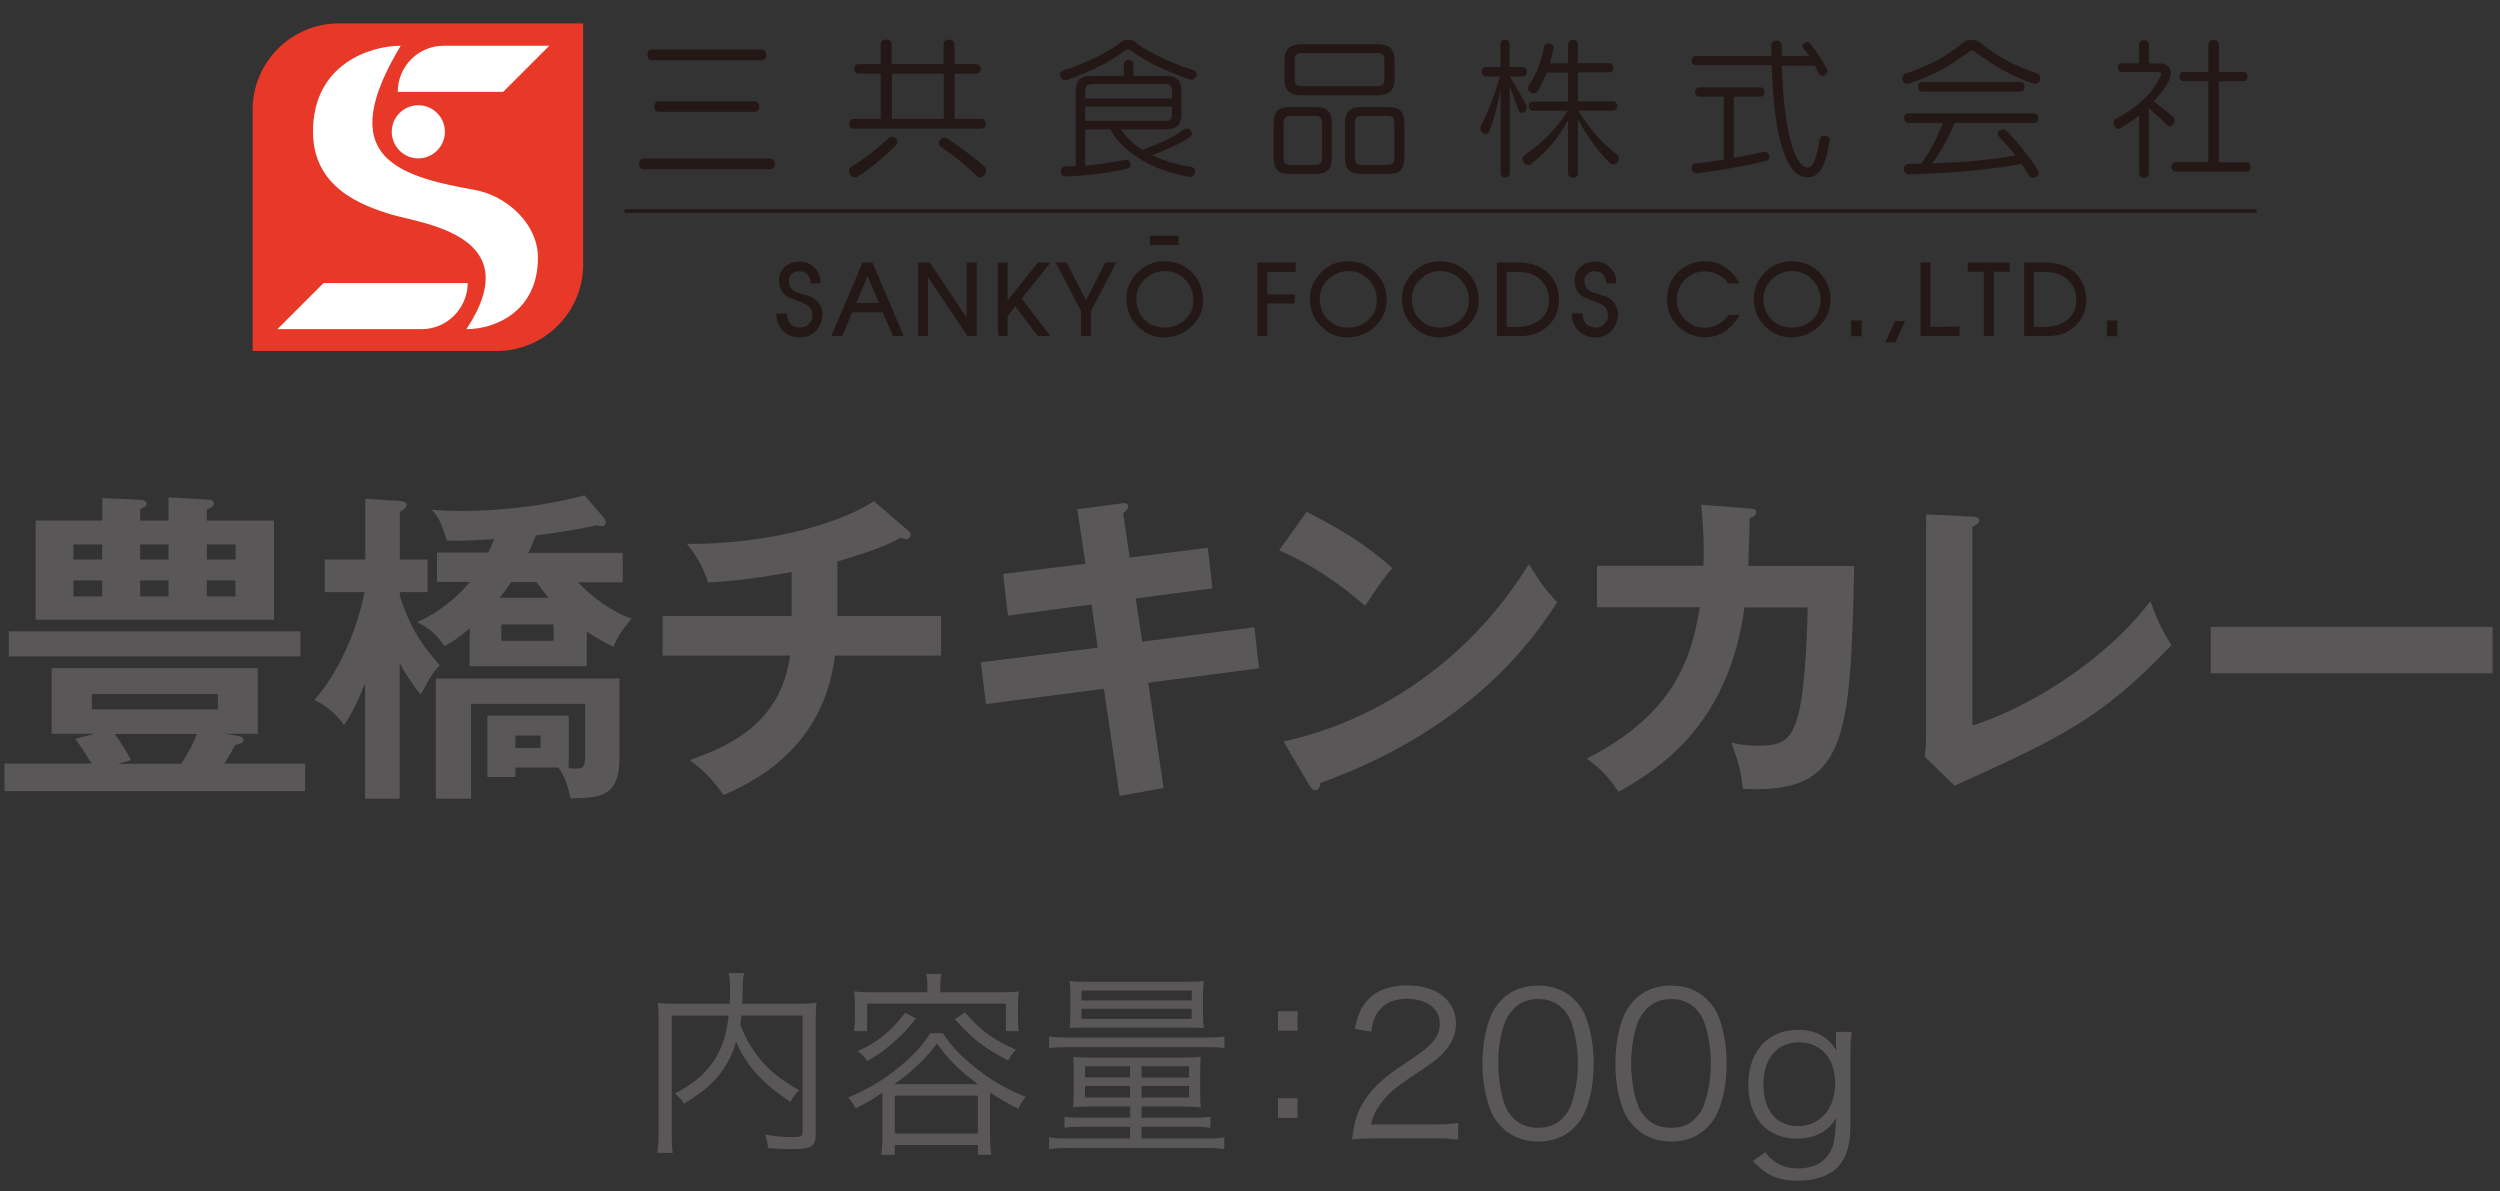 <?xml version="1.0" encoding="utf-8"?>
<!-- Generator: Adobe Illustrator 24.3.0, SVG Export Plug-In . SVG Version: 6.00 Build 0)  -->
<svg version="1.1" id="レイヤー_1" xmlns="http://www.w3.org/2000/svg" xmlns:xlink="http://www.w3.org/1999/xlink" x="0px"
	 y="0px" viewBox="0 0 145.37 69.27" style="enable-background:new 0 0 145.37 69.27;" xml:space="preserve">
<rect x="0" y="0" width="145.37" height="69.27" fill="#333333" stroke="none"/>
<style type="text/css">
	.st0{fill:#595757;}
	.st1{fill:#FFFFFF;}
	.st2{fill:#231815;}
	.st3{fill:none;stroke:#231815;stroke-width:0.203;stroke-miterlimit:10;}
	.st4{fill:#E73828;}
</style>
<g>
	<g>
		<g>
			<path class="st0" d="M13.6,42.75c0.42,0.06,0.57,0.13,0.57,0.27c0,0.19-0.34,0.27-0.49,0.3c-0.3,0.55-0.38,0.67-0.63,1.08h4.69
				V46H0.26v-1.6h5.07c-0.19-0.3-0.55-0.89-0.95-1.44l1.1-0.29H3v-3.82h11.99v3.82h-1.96L13.6,42.75z M17.48,38.17H0.51v-1.46h16.96
				V38.17z M9.8,30.27v-1.35l2.32,0.13c0.13,0,0.32,0.08,0.32,0.23c0,0.15-0.19,0.27-0.42,0.36v0.63h3.91v5.77H2.07v-5.77h3.88
				v-1.31l2.2,0.1c0.15,0,0.38,0.06,0.38,0.23c0,0.13-0.09,0.19-0.38,0.3v0.68H9.8z M5.94,32.53v-0.87H4.27v0.87H5.94z M4.27,33.75
				v0.93h1.67v-0.93H4.27z M12.67,40.36H5.34v0.89h7.33V40.36z M10.54,44.41c0.17-0.27,0.67-1.06,0.91-1.73H6.67
				c0.38,0.51,0.66,0.97,0.95,1.52l-0.76,0.21H10.54z M9.8,32.53v-0.87H8.15v0.87H9.8z M8.15,33.75v0.93H9.8v-0.93H8.15z
				 M13.7,32.53v-0.87h-1.67v0.87H13.7z M12.02,33.75v0.93h1.67v-0.93H12.02z"/>
			<path class="st0" d="M23.24,46.44h-2.01v-6.71c-0.53,1.35-0.89,1.92-1.23,2.43c-0.44-0.65-1.04-1.14-1.73-1.46
				c0.8-0.84,2.28-3.08,2.93-6.27h-2.32v-1.9h2.36V29l2.01,0.13c0.15,0.02,0.4,0.06,0.4,0.21c0,0.1-0.06,0.17-0.11,0.23
				c-0.08,0.06-0.13,0.11-0.29,0.19v2.77h1.61v1.9h-1.61v0.23c0.67,2.07,1.42,2.98,2.32,4.03c-0.17,0.17-0.42,0.46-0.63,0.84
				c-0.36,0.65-0.4,0.72-0.48,0.85c-0.63-0.76-1.03-1.48-1.22-1.82V46.44z M34.13,38.74h-6.82v-2.2c-0.68,0.59-1.1,0.84-1.46,1.03
				c-0.49-0.7-0.87-1.03-1.6-1.39c1.9-0.85,3-2.24,3.06-2.34h-1.9v-1.71h2.98c0.17-0.36,0.25-0.53,0.34-0.78
				c-1.86,0.11-2.05,0.11-2.74,0.08c-0.38-1.12-0.4-1.2-0.89-1.8c0.4,0.04,0.78,0.08,1.77,0.08c3.86,0,6.88-0.84,7.12-0.91
				l1.12,1.31c0.08,0.09,0.11,0.19,0.11,0.27c0,0.1-0.04,0.21-0.19,0.21c-0.08,0-0.27-0.02-0.38-0.04
				c-0.06,0.02-0.11,0.02-0.17,0.04c-1.41,0.29-1.6,0.3-3.32,0.55c-0.13,0.34-0.28,0.68-0.44,1.01h5.49v1.71h-2.6
				c0.7,0.78,2.09,1.8,3.13,2.11c-0.48,0.55-0.87,1.08-1.06,1.65c-0.72-0.36-1.12-0.61-1.56-0.89V38.74z M29.97,44.63v0.55h-1.63
				v-3.57h4.73v3.02h-0.1c0.11,0.06,0.44,0.06,0.61,0.06c0.44,0,0.44-0.3,0.44-0.87v-2.89h-6.63v5.51h-2.05v-6.99h10.68v4.6
				c0,2.26-1.08,2.36-2.85,2.37c-0.15-0.7-0.27-1.18-0.7-1.79H29.97z M31.89,34.76c-0.34-0.44-0.46-0.57-0.7-0.91h-1.46
				c-0.21,0.32-0.44,0.63-0.68,0.91H31.89z M29.15,36.31v0.95h3.04v-0.95H29.15z M29.97,42.77v0.72h1.46v-0.72H29.97z"/>
			<path class="st0" d="M48.7,35.82h6.02v2.3h-6.17c-0.67,5.51-4.92,7.43-6.48,8.11c-0.61-0.87-1.04-1.33-1.96-2.03
				c2.37-0.84,5.3-2.18,5.83-6.08h-7.41v-2.3h7.5v-2.56c-2.77,0.51-4.12,0.57-4.86,0.61c-0.32-1.06-0.84-1.75-1.22-2.24
				c5.09,0,9.04-1.29,10.87-2.49l2.05,1.77c0.06,0.06,0.09,0.11,0.09,0.19c0,0.11-0.09,0.25-0.27,0.25c-0.09,0-0.19-0.04-0.3-0.09
				c-0.49,0.27-1.25,0.67-3.7,1.39V35.82z"/>
			<path class="st0" d="M62.64,29.61l2.58-0.34c0.09-0.02,0.38-0.06,0.38,0.17c0,0.15-0.11,0.27-0.29,0.4l0.38,2.58l4.54-0.57
				l0.27,2.36l-4.46,0.59l0.38,2.51l6.52-0.84l0.27,2.39l-6.44,0.84l0.89,6.12l-2.56,0.46l-0.91-6.23l-6.86,0.89l-0.3-2.43l6.8-0.85
				l-0.36-2.51l-4.86,0.65l-0.28-2.43l4.79-0.59L62.64,29.61z"/>
			<path class="st0" d="M75.98,29.76c2.79,1.41,4.08,2.47,4.98,3.27c-0.4,0.46-0.68,0.84-1.58,2.2c-2.24-1.96-4.08-2.83-5-3.23
				L75.98,29.76z M74.63,43.11C79.19,42.15,85,39.12,88.9,32.8c0.68,1.08,0.91,1.44,1.65,2.22c-1.24,1.9-4.81,7.28-13.77,10.51
				c-0.04,0.19-0.06,0.42-0.32,0.42c-0.13,0-0.25-0.15-0.34-0.32L74.63,43.11z"/>
			<path class="st0" d="M101.74,29.57c0.25,0.02,0.38,0.04,0.38,0.21c0,0.11-0.11,0.29-0.38,0.34c0,0.48-0.02,1.2-0.08,2.79h6.16
				c-0.23,10.11-0.4,13.28-6.48,12.96c-0.08-0.87-0.21-1.46-0.67-2.7c0.4,0.1,0.82,0.19,1.56,0.19c1.41,0,2.01-0.27,2.41-2.13
				c0.38-1.75,0.46-5.07,0.47-5.91h-3.67c-0.89,6.48-4.5,9.16-7.33,10.73c-0.51-0.8-1.01-1.33-1.84-1.94
				c5.09-2.6,6.08-5.81,6.57-8.8h-5.98v-2.41h6.19c0.06-1.63-0.06-2.79-0.13-3.55L101.74,29.57z"/>
			<path class="st0" d="M114.69,30.04c0.25,0.02,0.4,0.06,0.4,0.19c0,0.23-0.27,0.34-0.4,0.4v11.55c2.89-0.87,7.56-3.55,10.35-7.22
				c0.46,1.22,0.59,1.52,1.22,2.56c-4.07,4.29-6.5,5.4-12.61,8.17l-1.73-1.69c0.04-0.27,0.08-0.87,0.08-1.14V29.91L114.69,30.04z"/>
			<path class="st0" d="M144.94,36.45v2.7h-16.39v-2.7H144.94z"/>
		</g>
	</g>
</g>
<g>
	<path class="st0" d="M43.11,59.07c-0.02,0.22-0.03,0.3-0.07,0.49c0.29,0.77,0.63,1.38,1.16,2.03c0.54,0.67,1.28,1.25,2.27,1.81
		c-0.21,0.2-0.36,0.39-0.51,0.67c-1.56-1.01-2.6-2.15-3.16-3.49c-0.16,0.56-0.36,0.99-0.64,1.45c-0.55,0.85-1.16,1.4-2.39,2.15
		c-0.13-0.21-0.28-0.39-0.52-0.59c1.02-0.56,1.48-0.93,1.99-1.54c0.64-0.8,0.98-1.68,1.13-2.99h-3.31v6.7
		c0,0.64,0.01,0.99,0.06,1.28h-0.9c0.06-0.38,0.08-0.73,0.08-1.28v-6.41c0-0.46-0.01-0.72-0.05-1.04c0.39,0.05,0.7,0.06,1.14,0.06
		h3.04c0.02-0.39,0.02-0.53,0.02-0.96c0-0.29-0.02-0.56-0.08-0.83h0.9c-0.06,0.25-0.08,0.45-0.08,0.83
		c-0.01,0.52-0.02,0.68-0.03,0.96h3.16c0.46,0,0.77-0.01,1.16-0.06c-0.03,0.29-0.05,0.57-0.05,1.01v6.64c0,0.72-0.24,0.86-1.46,0.86
		c-0.38,0-0.84-0.02-1.31-0.06c-0.03-0.33-0.07-0.48-0.18-0.79c0.56,0.1,1.05,0.15,1.57,0.15c0.54,0,0.62-0.03,0.62-0.3v-6.77H43.11
		z"/>
	<path class="st0" d="M51.31,63.53c-0.08,0.06-0.08,0.06-0.23,0.16c-0.28,0.2-0.55,0.36-1.33,0.77c-0.14-0.29-0.25-0.46-0.44-0.64
		c1.08-0.45,1.91-0.93,2.79-1.62c0.93-0.74,1.48-1.32,1.99-2.12h0.74c0.54,0.83,1.18,1.48,2.19,2.24c0.82,0.61,1.48,0.99,2.62,1.46
		c-0.18,0.22-0.3,0.4-0.43,0.7c-0.72-0.38-1.14-0.62-1.64-0.95v2.6c0,0.37,0.02,0.7,0.07,1.02h-0.78v-0.57h-4.83v0.57h-0.79
		c0.05-0.33,0.07-0.68,0.07-1.03V63.53z M53.93,57.34c0-0.25-0.02-0.46-0.08-0.71h0.9c-0.06,0.26-0.07,0.45-0.07,0.71v0.36h3.41
		c0.45,0,0.78-0.01,1.15-0.05c-0.03,0.24-0.05,0.47-0.05,0.78v0.74c0,0.33,0.01,0.55,0.05,0.79h-0.75v-1.6h-8.07v1.6h-0.76
		c0.03-0.26,0.05-0.46,0.05-0.79v-0.74c0-0.31-0.01-0.54-0.05-0.78c0.36,0.04,0.7,0.05,1.16,0.05h3.1V57.34z M53.26,59.23
		c-0.55,0.68-0.85,1-1.4,1.46c-0.49,0.43-0.82,0.66-1.44,1c-0.17-0.25-0.28-0.36-0.55-0.57c0.57-0.25,0.88-0.44,1.36-0.79
		c0.55-0.43,0.86-0.75,1.41-1.44L53.26,59.23z M56.88,63.05c-1.15-0.86-1.62-1.32-2.4-2.36c-0.52,0.67-0.83,1-1.45,1.55
		c-0.4,0.36-0.44,0.38-1.03,0.8H56.88z M52.03,65.91h4.83v-2.2h-4.83V65.91z M56.11,58.87c0.96,1.09,1.59,1.55,2.96,2.17
		c-0.21,0.23-0.28,0.34-0.44,0.63c-1.42-0.75-2-1.18-3.11-2.4L56.11,58.87z"/>
	<path class="st0" d="M61,60.27c0.31,0.05,0.66,0.06,1.14,0.06h7.92c0.48,0,0.83-0.01,1.14-0.06v0.68c-0.3-0.05-0.55-0.06-1.13-0.06
		h-7.93c-0.56,0-0.84,0.01-1.14,0.06V60.27z M63.5,64.34c-0.47,0-0.77,0.01-1.1,0.05c0.03-0.31,0.03-0.44,0.03-0.93v-1.22
		c0-0.31-0.01-0.53-0.03-0.79c0.23,0.03,0.57,0.05,1.09,0.05h5.26c0.44,0,0.74-0.01,1.07-0.05c-0.02,0.22-0.03,0.44-0.03,0.76v1.26
		c0,0.41,0.01,0.73,0.03,0.92c-0.41-0.03-0.71-0.05-1.1-0.05h-2.34v0.65h3.03c0.47,0,0.7-0.01,0.97-0.06v0.65
		c-0.3-0.04-0.54-0.06-0.99-0.06h-3.01v0.68h3.64c0.53,0,0.83-0.01,1.17-0.07v0.69c-0.34-0.05-0.69-0.07-1.17-0.07h-7.85
		c-0.48,0-0.84,0.02-1.17,0.07v-0.69c0.34,0.06,0.64,0.07,1.17,0.07h3.54v-0.68h-2.81c-0.46,0-0.7,0.01-1,0.06v-0.65
		c0.25,0.04,0.51,0.06,0.98,0.06h2.84v-0.65H63.5z M63.33,59.75c-0.64,0-0.86,0.01-1.14,0.03c0.03-0.25,0.05-0.47,0.05-0.87v-1.04
		c0-0.34-0.01-0.56-0.05-0.83c0.33,0.04,0.64,0.05,1.14,0.05h5.56c0.51,0,0.79-0.01,1.11-0.05c-0.03,0.25-0.05,0.47-0.05,0.83v1.04
		c0,0.33,0.01,0.58,0.05,0.87c-0.29-0.02-0.48-0.03-1.15-0.03H63.33z M62.89,58.17h6.41V57.6h-6.41V58.17z M62.89,59.25h6.4v-0.59
		h-6.4V59.25z M63.09,62v0.65h2.62V62H63.09z M63.09,63.15v0.67h2.62v-0.67H63.09z M66.38,62.66h2.76V62h-2.76V62.66z M66.38,63.82
		h2.76v-0.67h-2.76V63.82z"/>
	<path class="st0" d="M75.45,59.93h-1.14V58.8h1.14V59.93z M74.31,65v-1.14h1.14V65H74.31z"/>
	<path class="st0" d="M79.88,66.2c-0.72,0-0.9,0.01-1.26,0.06c0.13-0.91,0.16-1.08,0.33-1.52c0.29-0.72,0.77-1.36,1.49-1.98
		c0.4-0.34,0.42-0.36,1.76-1.26c1.14-0.77,1.52-1.28,1.52-1.98c0-0.87-0.74-1.44-1.91-1.44c-0.76,0-1.32,0.25-1.67,0.75
		c-0.22,0.31-0.32,0.59-0.4,1.16l-0.96-0.16c0.17-0.83,0.34-1.23,0.72-1.65c0.52-0.59,1.3-0.88,2.31-0.88
		c1.73,0,2.85,0.87,2.85,2.23c0,0.59-0.23,1.14-0.68,1.63c-0.34,0.39-0.64,0.61-1.95,1.48c-0.91,0.61-1.28,0.93-1.65,1.41
		c-0.36,0.47-0.52,0.78-0.66,1.33h3.67c0.57,0,0.96-0.02,1.4-0.08v0.96c-0.46-0.04-0.84-0.07-1.41-0.07H79.88z"/>
	<path class="st0" d="M87.33,65.55c-0.31-0.31-0.55-0.67-0.69-1.06c-0.29-0.8-0.44-1.71-0.44-2.65c0-1.22,0.26-2.46,0.67-3.12
		c0.55-0.93,1.44-1.41,2.57-1.41c0.85,0,1.58,0.28,2.1,0.81c0.32,0.32,0.55,0.68,0.69,1.06c0.29,0.79,0.44,1.71,0.44,2.67
		c0,1.39-0.3,2.62-0.8,3.32c-0.57,0.8-1.38,1.21-2.44,1.21C88.58,66.37,87.87,66.09,87.33,65.55z M88,58.68
		c-0.24,0.26-0.43,0.55-0.52,0.84c-0.24,0.7-0.36,1.48-0.36,2.32c0,1.07,0.23,2.2,0.54,2.74c0.4,0.67,1,1,1.78,1
		c0.57,0,1.07-0.18,1.41-0.54c0.25-0.26,0.44-0.56,0.54-0.9c0.24-0.71,0.36-1.47,0.36-2.32c0-1-0.22-2.14-0.52-2.68
		c-0.38-0.69-1-1.05-1.8-1.05C88.84,58.1,88.37,58.29,88,58.68z"/>
	<path class="st0" d="M95.06,65.55c-0.31-0.31-0.55-0.67-0.69-1.06c-0.29-0.8-0.44-1.71-0.44-2.65c0-1.22,0.26-2.46,0.67-3.12
		c0.55-0.93,1.44-1.41,2.57-1.41c0.85,0,1.58,0.28,2.1,0.81c0.32,0.32,0.55,0.68,0.69,1.06c0.29,0.79,0.44,1.71,0.44,2.67
		c0,1.39-0.3,2.62-0.8,3.32c-0.57,0.8-1.38,1.21-2.44,1.21C96.31,66.37,95.6,66.09,95.06,65.55z M95.73,58.68
		c-0.24,0.26-0.42,0.55-0.52,0.84c-0.24,0.7-0.36,1.48-0.36,2.32c0,1.07,0.23,2.2,0.54,2.74c0.4,0.67,1,1,1.78,1
		c0.57,0,1.07-0.18,1.41-0.54c0.25-0.26,0.44-0.56,0.54-0.9c0.24-0.71,0.36-1.47,0.36-2.32c0-1-0.22-2.14-0.52-2.68
		c-0.38-0.69-1-1.05-1.8-1.05C96.57,58.1,96.09,58.29,95.73,58.68z"/>
	<path class="st0" d="M102.65,67c0.16,0.22,0.23,0.3,0.37,0.4c0.44,0.38,0.92,0.54,1.54,0.54c1,0,1.7-0.44,2-1.26
		c0.12-0.33,0.16-0.75,0.21-1.7c-0.17,0.31-0.3,0.46-0.49,0.63c-0.44,0.39-1.08,0.6-1.78,0.6c-1.74,0-2.84-1.21-2.84-3.13
		c0-1.95,1.13-3.2,2.91-3.2c1,0,1.73,0.4,2.21,1.21c-0.01-0.2-0.02-0.29-0.02-0.44V60h0.92c-0.06,0.45-0.08,0.75-0.08,1.29v4.11
		c0,1.13-0.21,1.85-0.67,2.39c-0.48,0.56-1.34,0.87-2.39,0.87c-1.14,0-1.85-0.32-2.61-1.15L102.65,67z M104.53,65.48
		c1.31,0,2.18-1,2.18-2.49c0-1.45-0.83-2.38-2.11-2.38c-1.28,0-2.06,0.94-2.06,2.47C102.55,64.58,103.31,65.48,104.53,65.48z"/>
</g>
<g>
	<path class="st1" d="M33.36,2.05H21.52l-4.36,1.96l-1.49,3.45v12.17h12.65c0,0,4.22-0.33,4.22-3.64
		C32.54,12.69,33.36,2.05,33.36,2.05"/>
	<path class="st2" d="M47.81,18.32c0,0.33-0.11,0.62-0.32,0.87c-0.25,0.28-0.57,0.43-0.98,0.43c-0.41,0-0.73-0.13-0.99-0.39
		c-0.25-0.26-0.38-0.59-0.38-1h0.62c0,0.24,0.07,0.44,0.2,0.59c0.14,0.16,0.33,0.23,0.57,0.23c0.19,0,0.35-0.07,0.5-0.21
		c0.14-0.14,0.21-0.3,0.21-0.49c0-0.15-0.04-0.29-0.11-0.41c-0.1-0.16-0.32-0.29-0.65-0.41c-0.41-0.14-0.67-0.25-0.79-0.34
		c-0.26-0.2-0.39-0.51-0.39-0.91c0-0.32,0.12-0.58,0.37-0.78c0.23-0.2,0.51-0.29,0.83-0.29c0.35,0,0.65,0.13,0.89,0.38
		c0.22,0.23,0.32,0.48,0.32,0.75v0.14h-0.56c-0.06-0.47-0.28-0.7-0.65-0.7c-0.02,0-0.05-0.01-0.07-0.01c-0.13,0-0.25,0.05-0.36,0.14
		c-0.14,0.11-0.2,0.24-0.2,0.4c0,0.32,0.14,0.55,0.42,0.67l0.85,0.27c0.34,0.15,0.56,0.42,0.66,0.79c0.01,0.08,0.02,0.13,0.02,0.15
		V18.32z"/>
	<path class="st2" d="M52.55,19.54h-0.62l-0.6-1.38h-1.77l-0.59,1.38h-0.63l1.82-4.28h0.57L52.55,19.54z M51.11,17.62l-0.66-1.57
		l-0.66,1.57H51.11z"/>
	<polygon class="st2" points="56.79,19.54 56.26,19.54 53.96,16.11 53.96,19.54 53.39,19.54 53.39,15.26 54.06,15.26 56.21,18.48 
		56.21,15.26 56.79,15.26 	"/>
	<polygon class="st2" points="61.08,15.27 59.41,17.36 61.07,19.54 60.35,19.54 59.04,17.82 58.59,18.38 58.59,19.54 58.06,19.54 
		58.06,19.37 58.02,19.37 58.02,15.27 58.59,15.27 58.59,17.47 60.35,15.27 	"/>
	<polygon class="st2" points="64.91,15.26 63.43,18.1 63.43,19.54 62.86,19.54 62.86,18.1 61.39,15.26 62.02,15.26 63.15,17.46 
		64.27,15.26 	"/>
	<path class="st2" d="M69.96,17.45c0,0.63-0.25,1.16-0.74,1.59c-0.45,0.39-0.97,0.58-1.55,0.58c-0.57,0-1.06-0.21-1.49-0.62
		c-0.46-0.44-0.68-0.99-0.68-1.64c0-0.55,0.2-1.05,0.61-1.48c0.44-0.46,0.97-0.69,1.6-0.69c0.63,0,1.17,0.22,1.6,0.65
		S69.96,16.82,69.96,17.45 M69.39,17.44c0-0.46-0.16-0.86-0.49-1.19c-0.32-0.33-0.72-0.49-1.18-0.49c-0.42,0-0.8,0.16-1.14,0.47
		c-0.34,0.32-0.51,0.69-0.51,1.12c0,0.57,0.2,1.01,0.58,1.33c0.31,0.25,0.66,0.37,1.05,0.37c0.42,0,0.78-0.12,1.1-0.36
		C69.2,18.38,69.39,17.97,69.39,17.44"/>
	<polygon class="st2" points="75.34,15.81 73.69,15.81 73.69,17.12 75.28,17.12 75.28,17.65 73.69,17.65 73.69,19.54 73.12,19.54 
		73.12,15.26 75.34,15.26 	"/>
	<path class="st2" d="M80.63,17.45c0,0.63-0.25,1.16-0.74,1.59c-0.45,0.39-0.97,0.58-1.55,0.58c-0.57,0-1.06-0.21-1.49-0.62
		c-0.46-0.44-0.68-0.99-0.68-1.64c0-0.55,0.2-1.05,0.61-1.48c0.44-0.46,0.97-0.69,1.6-0.69c0.63,0,1.17,0.22,1.6,0.65
		S80.63,16.82,80.63,17.45 M80.06,17.44c0-0.46-0.16-0.86-0.49-1.19c-0.32-0.33-0.72-0.49-1.18-0.49c-0.42,0-0.8,0.16-1.14,0.47
		c-0.34,0.32-0.51,0.69-0.51,1.12c0,0.57,0.2,1.01,0.58,1.33c0.31,0.25,0.66,0.37,1.05,0.37c0.42,0,0.78-0.12,1.1-0.36
		C79.87,18.38,80.06,17.97,80.06,17.44"/>
	<path class="st2" d="M85.98,17.45c0,0.63-0.25,1.16-0.74,1.59c-0.45,0.39-0.97,0.58-1.55,0.58c-0.57,0-1.06-0.21-1.49-0.62
		c-0.46-0.44-0.68-0.99-0.68-1.64c0-0.55,0.2-1.05,0.61-1.48c0.44-0.46,0.97-0.69,1.6-0.69c0.63,0,1.17,0.22,1.6,0.65
		C85.77,16.28,85.98,16.82,85.98,17.45 M85.41,17.44c0-0.46-0.16-0.86-0.49-1.19c-0.32-0.33-0.72-0.49-1.18-0.49
		c-0.42,0-0.8,0.16-1.14,0.47c-0.34,0.32-0.51,0.69-0.51,1.12c0,0.57,0.2,1.01,0.58,1.33c0.31,0.25,0.66,0.37,1.05,0.37
		c0.42,0,0.78-0.12,1.1-0.36C85.22,18.38,85.41,17.97,85.41,17.44"/>
	<path class="st2" d="M90.65,17.44c0,0.64-0.23,1.15-0.68,1.55c-0.42,0.37-0.93,0.55-1.52,0.55h-1.41v-4.28h1.19
		c0.78,0,1.38,0.21,1.82,0.64C90.45,16.31,90.65,16.82,90.65,17.44 M90.07,17.44c0-0.44-0.14-0.81-0.43-1.11
		c-0.33-0.35-0.8-0.52-1.41-0.52h-0.62v3.2h0.54c0.55,0,0.99-0.12,1.33-0.36C89.88,18.36,90.07,17.96,90.07,17.44"/>
	<path class="st2" d="M94.07,18.32c0,0.33-0.11,0.62-0.32,0.87c-0.25,0.28-0.57,0.43-0.98,0.43c-0.41,0-0.73-0.13-0.99-0.39
		c-0.25-0.26-0.38-0.59-0.38-1h0.62c0,0.24,0.07,0.44,0.2,0.59c0.14,0.16,0.33,0.23,0.57,0.23c0.19,0,0.35-0.07,0.5-0.21
		c0.14-0.14,0.21-0.3,0.21-0.49c0-0.15-0.04-0.29-0.11-0.41c-0.1-0.16-0.32-0.29-0.65-0.41c-0.41-0.14-0.67-0.25-0.79-0.34
		c-0.26-0.2-0.39-0.51-0.39-0.91c0-0.32,0.12-0.58,0.37-0.78c0.23-0.2,0.51-0.29,0.83-0.29c0.35,0,0.65,0.13,0.89,0.38
		c0.22,0.23,0.32,0.48,0.32,0.75v0.14h-0.56c-0.06-0.47-0.28-0.7-0.65-0.7c-0.02,0-0.05-0.01-0.07-0.01c-0.13,0-0.25,0.05-0.36,0.14
		c-0.14,0.11-0.2,0.24-0.2,0.4c0,0.32,0.14,0.55,0.42,0.67l0.85,0.27c0.34,0.15,0.56,0.42,0.66,0.79c0.01,0.08,0.02,0.13,0.02,0.15
		V18.32z"/>
	<path class="st2" d="M101.16,18.3c-0.5,0.87-1.17,1.31-2.01,1.31c-0.59,0-1.1-0.2-1.53-0.6c-0.46-0.42-0.68-0.96-0.68-1.61
		c0-0.1,0.01-0.2,0.02-0.3c0.06-0.57,0.32-1.04,0.75-1.4c0.41-0.34,0.89-0.51,1.43-0.51c0.86,0,1.53,0.43,2,1.29h-0.64
		c-0.18-0.24-0.39-0.42-0.62-0.53c-0.23-0.11-0.47-0.17-0.73-0.17c-0.44,0-0.83,0.15-1.14,0.45c-0.34,0.32-0.51,0.71-0.51,1.19
		c0,0.47,0.17,0.87,0.51,1.19c0.32,0.3,0.7,0.45,1.13,0.45c0.55,0,1.01-0.25,1.37-0.75H101.16z"/>
	<path class="st2" d="M106.44,17.45c0,0.63-0.25,1.16-0.74,1.59c-0.45,0.39-0.97,0.58-1.55,0.58c-0.57,0-1.06-0.21-1.49-0.62
		c-0.46-0.44-0.68-0.99-0.68-1.64c0-0.55,0.2-1.05,0.61-1.48c0.44-0.46,0.97-0.69,1.6-0.69c0.63,0,1.17,0.22,1.6,0.65
		S106.44,16.82,106.44,17.45 M105.86,17.44c0-0.46-0.16-0.86-0.49-1.19c-0.32-0.33-0.72-0.49-1.18-0.49c-0.42,0-0.8,0.16-1.14,0.47
		c-0.34,0.32-0.51,0.69-0.51,1.12c0,0.57,0.2,1.01,0.58,1.33c0.31,0.25,0.66,0.37,1.05,0.37c0.42,0,0.78-0.12,1.1-0.36
		C105.67,18.38,105.86,17.97,105.86,17.44"/>
	<rect x="107.64" y="18.63" class="st2" width="0.61" height="0.92"/>
	<polygon class="st2" points="110.78,18.67 110.21,19.91 109.62,19.91 110.19,18.67 	"/>
	<polygon class="st2" points="113.94,19.54 111.68,19.54 111.68,15.26 112.25,15.26 112.25,19.01 113.94,18.99 	"/>
	<polygon class="st2" points="116.86,15.8 115.93,15.8 115.93,19.54 115.36,19.54 115.36,15.8 114.42,15.8 114.42,15.26 
		116.86,15.26 	"/>
	<path class="st2" d="M121.31,17.44c0,0.64-0.23,1.15-0.68,1.55c-0.42,0.37-0.93,0.55-1.52,0.55h-1.41v-4.28h1.19
		c0.78,0,1.38,0.21,1.82,0.64C121.11,16.31,121.31,16.82,121.31,17.44 M120.73,17.44c0-0.44-0.14-0.81-0.43-1.11
		c-0.33-0.35-0.8-0.52-1.41-0.52h-0.62v3.2h0.54c0.55,0,0.99-0.12,1.33-0.36C120.54,18.36,120.73,17.96,120.73,17.44"/>
	<rect x="122.51" y="18.63" class="st2" width="0.61" height="0.92"/>
	<rect x="66.86" y="13.71" class="st2" width="1.67" height="0.53"/>
	<line class="st3" x1="36.32" y1="12.27" x2="131.22" y2="12.27"/>
	<path class="st4" d="M19.72,1.36c-2.78,0-5.03,2.25-5.03,5.03v14.02h14.19c2.78,0,5.03-2.26,5.03-5.03V1.36H19.72z M24.51,19.14
		h-8.38l2.68-2.68h8.39C27.18,17.94,25.99,19.14,24.51,19.14 M27.12,19.14c3.63-5.47-2.56-6.13-4.34-6.66
		C21,11.94,18.2,10.9,18.2,7.66c0-3.98,3.39-5,5.1-5c-3.8,6.31-0.47,7.55,4.29,8.38c1.84,0.32,3.69,1.96,3.69,3.93
		C31.29,18.07,28.84,19.14,27.12,19.14 M22.78,7.66c0-0.85,0.69-1.54,1.54-1.54c0.86,0,1.55,0.69,1.55,1.54
		c0,0.85-0.69,1.55-1.55,1.55C23.47,9.21,22.78,8.51,22.78,7.66 M29.26,5.34h-6.13c0-1.48,1.19-2.68,2.67-2.68h6.14L29.26,5.34z"/>
	<path class="st2" d="M37.42,9.84c-0.35,0-0.35-0.62,0-0.62h7.37c0.35,0,0.35,0.62,0,0.62H37.42z M37.91,3.5
		c-0.35,0-0.35-0.62,0-0.62h6.38c0.35,0,0.35,0.62,0,0.62H37.91z M38.3,6.5c-0.35,0-0.35-0.61,0-0.61h5.59c0.35,0,0.35,0.61,0,0.61
		H38.3z"/>
	<path class="st2" d="M49.87,10.27c-0.05,0.04-0.11,0.04-0.16,0.04c-0.19,0-0.34-0.2-0.34-0.37c0-0.1,0.04-0.2,0.15-0.26
		c0.88-0.53,1.61-1.14,2.15-1.65c0.06-0.06,0.13-0.08,0.2-0.08c0.16,0,0.31,0.14,0.31,0.29c0,0.07-0.02,0.13-0.08,0.2
		C51.51,9.06,50.58,9.83,49.87,10.27 M49.65,7.48c-0.36,0-0.36-0.57,0-0.57h1.56V4.28h-1.27c-0.36,0-0.36-0.55,0-0.55h1.27V2.57
		c0-0.36,0.64-0.36,0.64,0v1.16h3.02V2.57c0-0.36,0.63-0.36,0.63,0v1.16h1.26c0.36,0,0.36,0.55,0,0.55h-1.26v2.63h1.55
		c0.36,0,0.36,0.57,0,0.57H49.65z M54.88,4.28h-3.02v2.63h3.02V4.28z M57.34,9.92c0,0.2-0.17,0.4-0.35,0.4
		c-0.05,0-0.11-0.03-0.16-0.07c-0.7-0.66-1.29-1.15-2.11-1.7c-0.09-0.06-0.13-0.14-0.13-0.22C54.6,8.16,54.75,8,54.93,8
		c0.05,0,0.11,0.02,0.16,0.05c0.68,0.45,1.54,1.1,2.15,1.63C57.32,9.75,57.34,9.84,57.34,9.92"/>
	<path class="st2" d="M69.58,4.32c0,0.15-0.13,0.32-0.3,0.32c-0.04,0-0.07,0-0.11-0.02c-1.29-0.47-2.52-0.99-3.35-1.65
		c-0.06-0.05-0.15-0.07-0.24-0.07c-0.09,0-0.17,0.02-0.22,0.06c-0.75,0.62-1.84,1.15-3.28,1.68C62.04,4.66,62,4.66,61.96,4.66
		c-0.19,0-0.33-0.17-0.33-0.33c0-0.09,0.05-0.18,0.18-0.22c1.67-0.56,2.86-1.22,3.41-1.69c0.08-0.07,0.23-0.11,0.38-0.11
		s0.3,0.04,0.37,0.1c0.46,0.41,1.77,1.14,3.41,1.67C69.53,4.12,69.58,4.22,69.58,4.32 M69.49,9.97c0,0.15-0.12,0.32-0.29,0.32
		c-0.02,0-0.04-0.01-0.06-0.01c-2.42-0.41-3.99-1.65-4.58-2.76h-1.46v2.11c0.76-0.07,1.56-0.18,2.36-0.34h0.04
		c0.15,0,0.23,0.13,0.23,0.26c0,0.12-0.05,0.22-0.18,0.26c-1.17,0.28-2.58,0.41-3.58,0.45h-0.02c-0.18,0-0.27-0.14-0.27-0.29
		c0-0.13,0.09-0.28,0.27-0.29c0.2-0.01,0.39-0.02,0.6-0.03V5.35c0-0.68,0.27-0.94,0.94-0.94h1.86V3.75c0-0.35,0.56-0.35,0.56,0v0.66
		h1.85c0.67,0,0.94,0.26,0.94,0.94v1.23c0,0.68-0.27,0.94-0.94,0.94h-2.57c0.27,0.43,0.68,0.84,1.23,1.19
		c0.7-0.23,1.77-0.69,2.38-1.15c0.07-0.06,0.15-0.08,0.21-0.08c0.16,0,0.29,0.15,0.29,0.29c0,0.07-0.03,0.15-0.11,0.2
		c-0.58,0.41-1.51,0.8-2.18,1.05c0.62,0.31,1.38,0.55,2.27,0.69C69.43,9.74,69.49,9.85,69.49,9.97 M68.15,5.29
		c0-0.29-0.12-0.4-0.4-0.4h-4.25c-0.28,0-0.4,0.12-0.4,0.4v0.44h5.05V5.29z M68.15,6.2h-5.05v0.83h4.65c0.28,0,0.4-0.12,0.4-0.4V6.2
		z"/>
	<path class="st2" d="M76.5,10.11h-1.5c-0.67,0-0.94-0.26-0.94-0.94v-2c0-0.68,0.27-0.94,0.94-0.94h1.5c0.67,0,0.94,0.26,0.94,0.94
		v2C77.44,9.85,77.17,10.11,76.5,10.11 M76.87,7.14c0-0.29-0.12-0.4-0.4-0.4h-1.43c-0.28,0-0.4,0.12-0.4,0.4v2.05
		c0,0.29,0.12,0.4,0.4,0.4h1.43c0.28,0,0.4-0.12,0.4-0.4V7.14z M80.1,5.54h-4.4c-0.67,0-1.01-0.26-1.01-0.94V3.51
		c0-0.68,0.34-0.94,1.01-0.94h4.4c0.67,0,0.99,0.26,0.99,0.94V4.6C81.08,5.28,80.76,5.54,80.1,5.54 M80.5,3.49
		c0-0.29-0.12-0.4-0.4-0.4h-4.42c-0.28,0-0.4,0.12-0.4,0.4v1.12c0,0.29,0.12,0.4,0.4,0.4h4.42c0.28,0,0.4-0.12,0.4-0.4V3.49z
		 M80.72,10.11h-1.57c-0.67,0-0.94-0.26-0.94-0.94v-2c0-0.68,0.27-0.94,0.94-0.94h1.57c0.67,0,0.94,0.26,0.94,0.94v2
		C81.66,9.85,81.39,10.11,80.72,10.11 M81.08,7.14c0-0.29-0.12-0.4-0.4-0.4h-1.5c-0.28,0-0.4,0.12-0.4,0.4v2.05
		c0,0.29,0.12,0.4,0.4,0.4h1.5c0.28,0,0.4-0.12,0.4-0.4V7.14z"/>
	<path class="st2" d="M88.78,6.25c0,0.18-0.14,0.31-0.28,0.31c-0.07,0-0.14-0.04-0.19-0.14c-0.16-0.39-0.31-0.83-0.52-1.43v5.06
		c0,0.36-0.53,0.36-0.53,0V5.28c-0.25,1.03-0.4,1.75-0.67,2.37c-0.04,0.1-0.12,0.14-0.2,0.14c-0.15,0-0.31-0.14-0.31-0.33
		c0-0.06,0.02-0.13,0.05-0.19c0.39-0.7,0.84-1.89,1.08-2.82h-0.79c-0.35,0-0.35-0.55,0-0.55h0.83V2.57c0-0.35,0.53-0.35,0.53,0V3.9
		h0.75c0.35,0,0.35,0.55,0,0.55H87.8c0.35,0.58,0.68,1.16,0.94,1.63C88.77,6.14,88.78,6.19,88.78,6.25 M94.14,9.21
		c0,0.17-0.16,0.36-0.34,0.36c-0.06,0-0.12-0.03-0.19-0.09C92.98,8.84,92.31,8,91.75,6.92v3.14c0,0.19-0.13,0.28-0.28,0.28
		c-0.14,0-0.29-0.1-0.29-0.28V6.99c-0.61,1.12-1.27,1.85-2.14,2.54c-0.06,0.05-0.12,0.07-0.19,0.07c-0.18,0-0.32-0.18-0.32-0.36
		c0-0.08,0.04-0.16,0.12-0.22c0.8-0.56,1.78-1.37,2.51-2.58h-2.01c-0.35,0-0.35-0.54,0-0.54h2.03V4.22h-1.24
		c-0.15,0.37-0.33,0.74-0.53,1.09c-0.05,0.09-0.13,0.12-0.22,0.12c-0.17,0-0.34-0.13-0.34-0.3c0-0.04,0.01-0.1,0.04-0.14
		c0.5-0.77,0.73-1.46,0.9-2.28c0.03-0.13,0.13-0.19,0.25-0.19c0.14,0,0.3,0.09,0.3,0.25c0,0.02,0,0.04-0.01,0.05
		c-0.08,0.37-0.12,0.58-0.2,0.86h1.05V2.6c0-0.19,0.14-0.29,0.29-0.29c0.13,0,0.28,0.1,0.28,0.29v1.07h1.81c0.34,0,0.34,0.54,0,0.54
		h-1.81v1.68h2.03c0.35,0,0.35,0.54,0,0.54h-2.01c0.87,1.38,1.6,2.06,2.27,2.58C94.11,9.06,94.14,9.14,94.14,9.21"/>
	<path class="st2" d="M98.69,10.08h-0.04c-0.18,0-0.28-0.17-0.28-0.33c0-0.12,0.06-0.24,0.2-0.25c0.53-0.04,1.11-0.13,1.66-0.22
		V5.62h-1.41c-0.34,0-0.34-0.54,0-0.54h3.53c0.34,0,0.34,0.54,0,0.54h-1.53v3.56c0.74-0.12,1.38-0.27,1.71-0.35
		c0.03-0.01,0.05-0.01,0.08-0.01c0.17,0,0.28,0.14,0.28,0.29c0,0.12-0.07,0.23-0.25,0.27C101.13,9.72,100.18,9.87,98.69,10.08
		 M105.09,10.31c-1.23,0-1.94-2.3-2.07-6.52h-4.4c-0.34,0-0.34-0.53,0-0.53h4.39c-0.01-0.2-0.01-0.42-0.01-0.62
		c0-0.37,0.6-0.37,0.6,0v0.62h1.62c-0.12-0.15-0.24-0.31-0.37-0.45c-0.04-0.05-0.05-0.09-0.05-0.13c0-0.12,0.13-0.23,0.28-0.23
		c0.08,0,0.16,0.03,0.21,0.11c0.32,0.43,0.69,0.97,0.93,1.43c0.03,0.04,0.04,0.1,0.04,0.14c0,0.15-0.14,0.28-0.29,0.28
		c-0.09,0-0.17-0.04-0.22-0.14c-0.08-0.14-0.13-0.3-0.22-0.45h-1.92c0.12,4.36,0.9,5.92,1.51,5.92c0.34,0,0.52-0.61,0.69-1.64
		c0.03-0.15,0.14-0.21,0.27-0.21c0.15,0,0.32,0.1,0.32,0.27c0,0.02-0.01,0.04-0.01,0.05C106.15,9.59,105.87,10.31,105.09,10.31"/>
	<path class="st2" d="M118.64,4.53c0,0.17-0.12,0.35-0.31,0.35c-0.03,0-0.06-0.01-0.1-0.02c-1.4-0.49-2.25-1.02-3.43-1.87
		c-0.05-0.04-0.1-0.05-0.15-0.05c-0.05,0-0.1,0.02-0.14,0.05c-1.04,0.79-1.95,1.35-3.49,1.86c-0.04,0.02-0.09,0.02-0.12,0.02
		c-0.19,0-0.29-0.16-0.29-0.31c0-0.12,0.06-0.24,0.2-0.29c1.38-0.45,2.25-0.92,3.32-1.77c0.3-0.24,0.73-0.24,1.03,0
		c1.03,0.82,1.85,1.27,3.3,1.77C118.59,4.31,118.64,4.42,118.64,4.53 M118.55,10.05c0,0.17-0.17,0.29-0.33,0.29
		c-0.09,0-0.19-0.04-0.24-0.14c-0.14-0.24-0.29-0.46-0.43-0.67c-1.99,0.36-3.65,0.5-6.52,0.61h-0.02c-0.2,0-0.31-0.16-0.31-0.31
		c0-0.15,0.1-0.3,0.29-0.3c0.25,0,0.49-0.01,0.72-0.01c0.59-0.79,0.88-1.44,1.27-2.37h-2c-0.35,0-0.35-0.56,0-0.56h7.28
		c0.35,0,0.35,0.56,0,0.56h-4.6c-0.4,0.92-0.74,1.57-1.3,2.35c1.91-0.06,3.33-0.2,4.85-0.46c-0.3-0.37-0.66-0.75-0.98-1.1
		c-0.04-0.05-0.07-0.11-0.07-0.16c0-0.13,0.14-0.26,0.3-0.26c0.08,0,0.16,0.03,0.24,0.11c0.61,0.64,1.23,1.36,1.79,2.26
		C118.53,9.94,118.55,9.99,118.55,10.05 M111.79,5.33c-0.35,0-0.35-0.56,0-0.56h5.68c0.35,0,0.35,0.56,0,0.56H111.79z"/>
	<path class="st2" d="M126.44,6.99c0,0.17-0.12,0.35-0.27,0.35c-0.05,0-0.1-0.02-0.15-0.07c-0.33-0.33-0.73-0.68-1.07-0.97v3.8
		c0,0.32-0.56,0.32-0.56,0V6.71c-0.34,0.28-0.71,0.53-1.11,0.76c-0.03,0.02-0.06,0.03-0.09,0.03c-0.15,0-0.29-0.2-0.29-0.37
		c0-0.09,0.04-0.18,0.13-0.22c1.17-0.6,2.09-1.4,2.61-2.49c0.02-0.04,0.04-0.08,0.04-0.12c0-0.06-0.04-0.11-0.2-0.11h-2.1
		c-0.31,0-0.31-0.51,0-0.51h1V2.58c0-0.32,0.58-0.32,0.58,0v1.11h0.65c0.4,0,0.62,0.23,0.62,0.57c0,0.16-0.05,0.34-0.16,0.53
		c-0.2,0.35-0.47,0.72-0.82,1.11c0.37,0.29,0.77,0.61,1.1,0.89C126.41,6.84,126.44,6.92,126.44,6.99 M126.51,9.97
		c-0.32,0-0.32-0.54,0-0.54h1.9V4.72h-1.44c-0.32,0-0.32-0.53,0-0.53h1.44v-1.6c0-0.35,0.61-0.35,0.61,0v1.6h1.43
		c0.32,0,0.32,0.53,0,0.53h-1.43v4.72h1.63c0.3,0,0.3,0.54,0,0.54H126.51z"/>
</g>
</svg>
